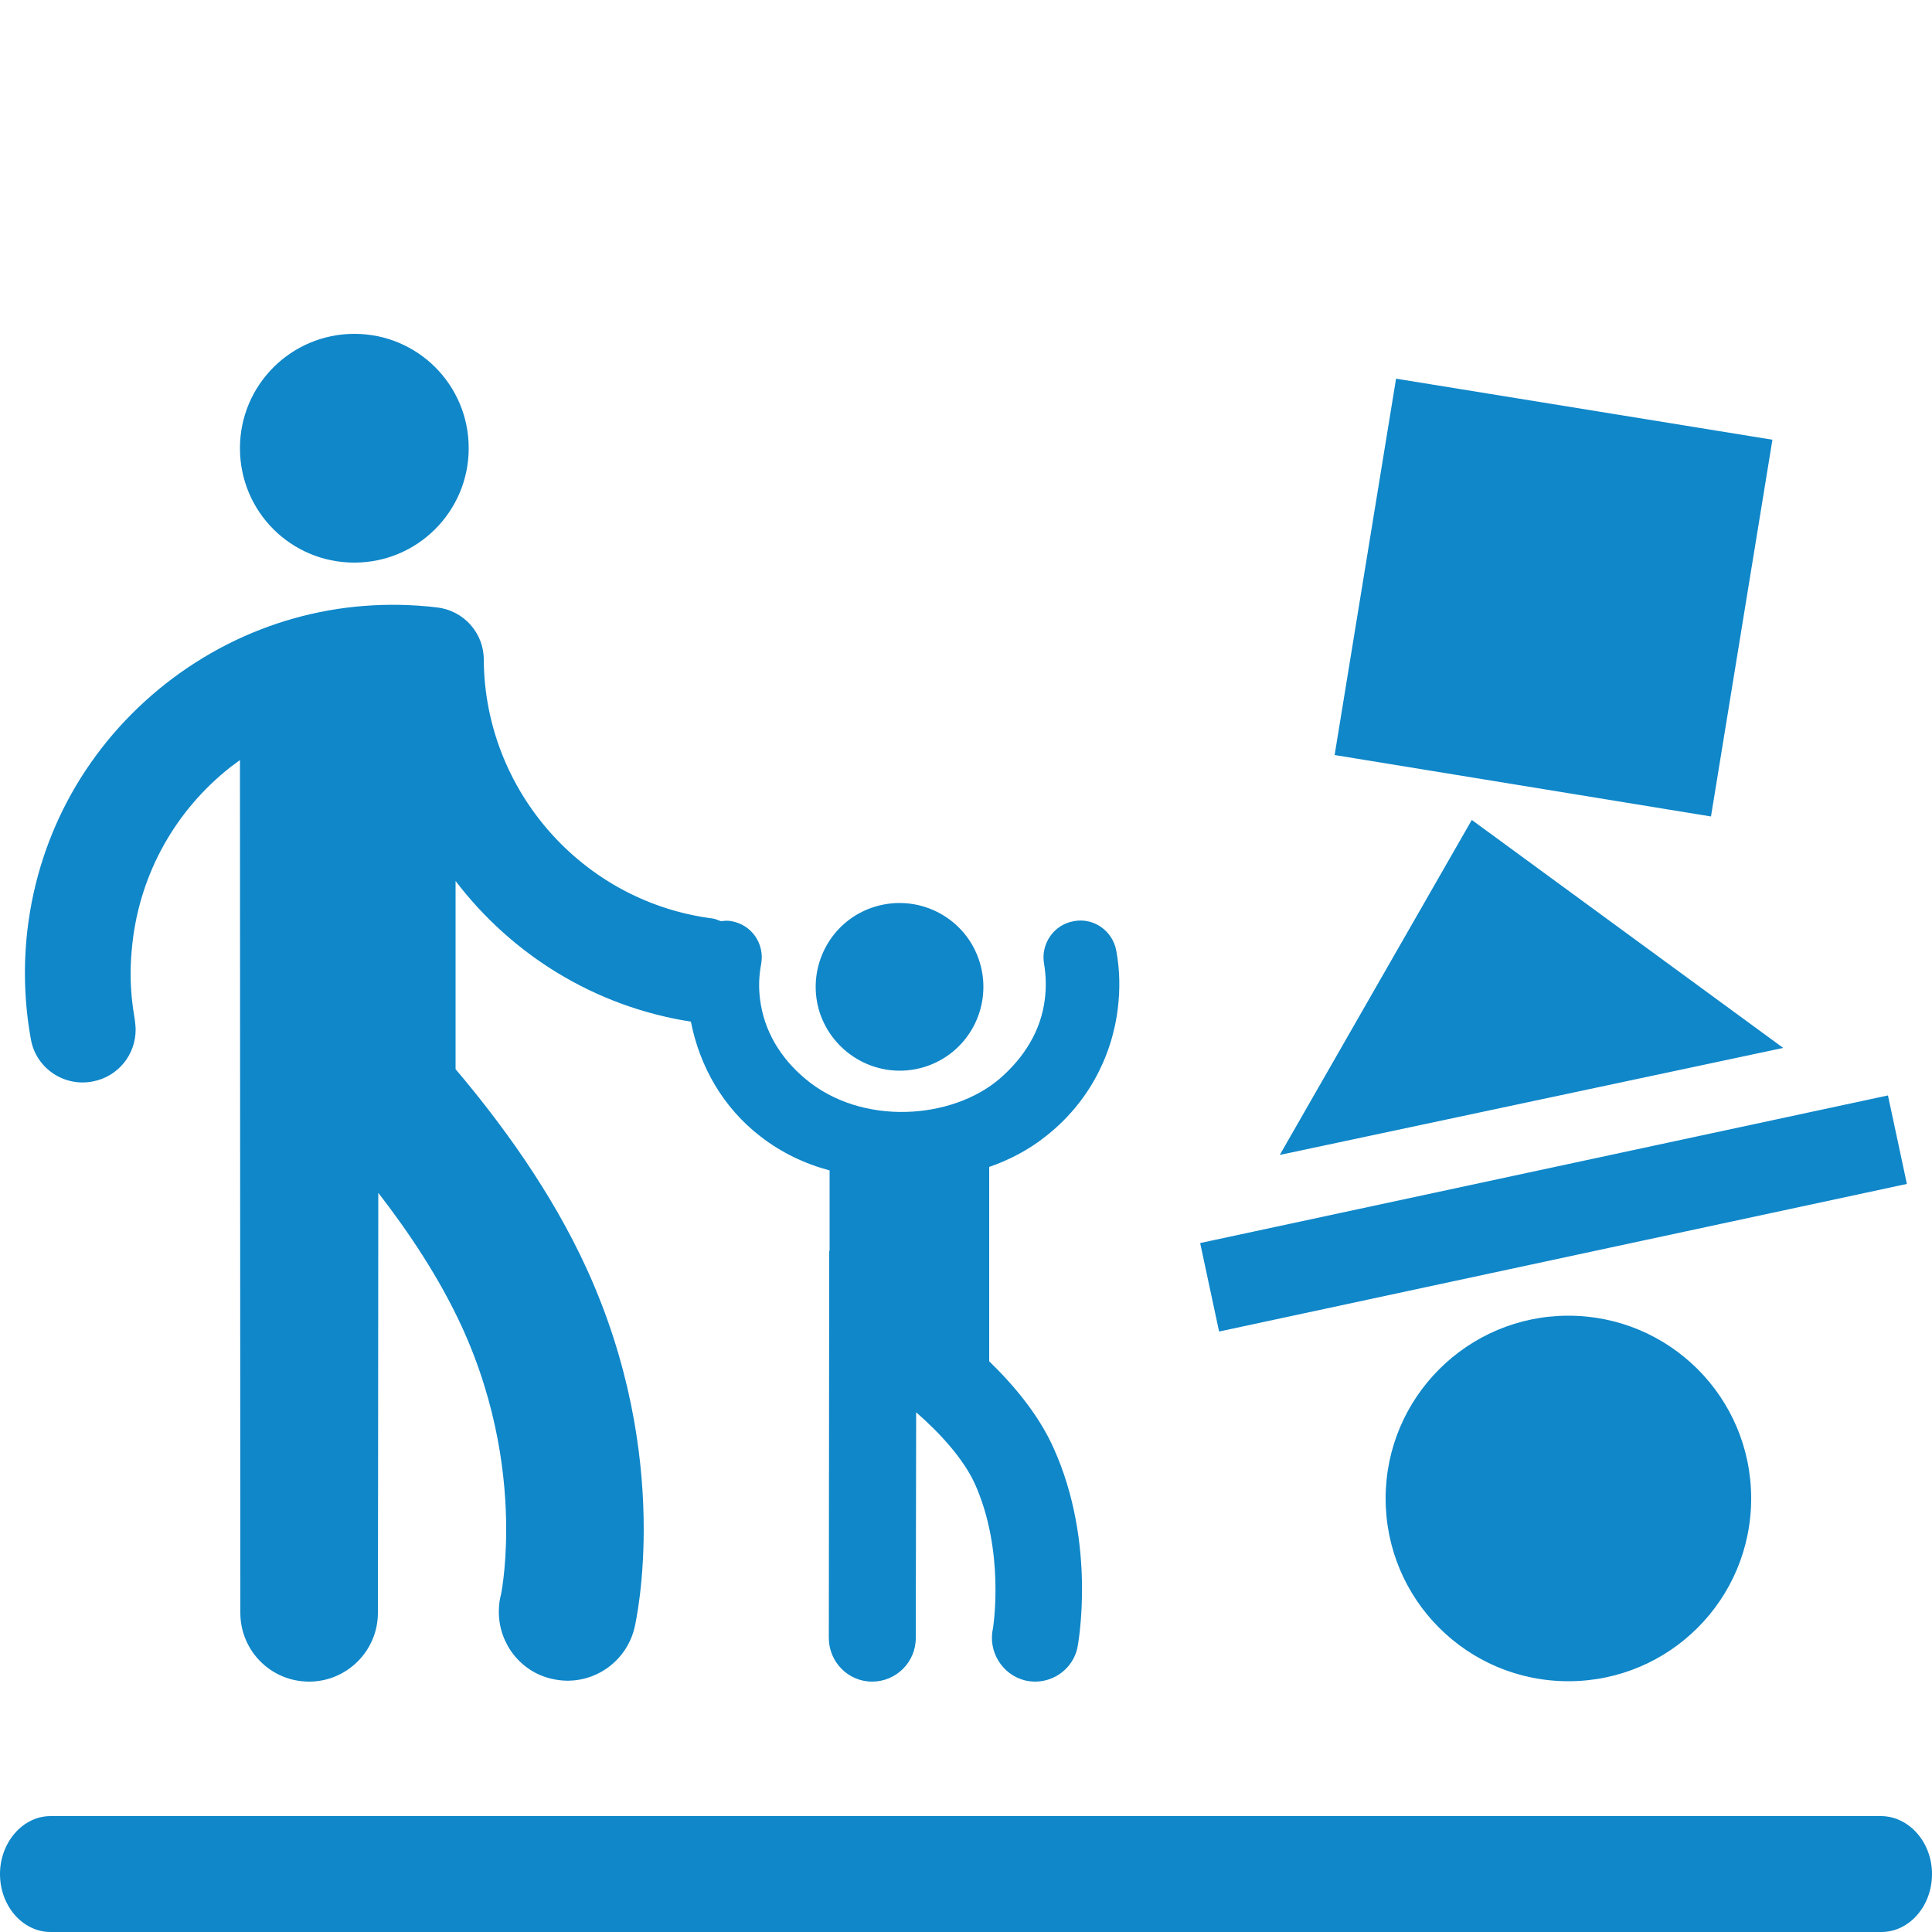 <?xml version="1.0" encoding="utf-8"?><!--Generator: Adobe Illustrator 21.0.2, SVG Export Plug-In . SVG Version: 6.00 Build 0)--><svg version="1.1" id="Calque_1" xmlns:xlink="http://www.w3.org/1999/xlink" x="0px" y="0px" viewBox="0 0 500 500" xml:space="preserve" enable-background="new 0 0 500 500"><path d="M358.6,387.8c0,26.2,21.2,47.3,47.3,47.3c26.2,0,47.3-21.2,47.3-47.3c0-26.2-21.2-47.3-47.3-47.3
	C379.8,340.5,358.6,361.7,358.6,387.8z M380.9,212.2l-49.7,86.7l130.3-27.7L380.9,212.2z M458.7,113.8L361.3,98l-15.9,97.4
	l97.4,15.9L458.7,113.8z M493.5,306.4l-4.9-22.9l-178,38.2l4.9,22.9L493.5,306.4z M23.9,279.9c6.6-1.2,11.2-6.9,11.2-13.4
	c0-0.8-0.1-1.6-0.2-2.5c-0.7-4-1.1-8-1.1-12.1c0-2.7,0.2-5.4,0.5-8.1c2.1-18,11.2-34.2,25.5-45.4c0.8-0.6,1.5-1.1,2.3-1.7l0.1,220.7
	c0,9.8,7.9,17.8,17.8,17.8c9.8,0,17.8-8,17.8-17.8c0,0,0.1-63.5,0.1-108.7c7.9,10.2,15.8,22,21.6,34.6c9.4,20.5,11.5,39.5,11.5,52.5
	c0,10.7-1.4,17.4-1.5,17.5c-0.3,1.3-0.4,2.6-0.4,3.9c0,8.1,5.6,15.5,13.8,17.3c9.5,2.2,19-3.7,21.3-13.2c0.4-1.7,10-43.9-12.3-92.8
	c-9.1-20-22.3-38-34-51.8V228c14.5,19,35.9,32.5,60.9,36.4c2.3,11.7,8.4,22.3,18,29.7c5.4,4.2,11.5,7.1,17.9,8.8v20.9l-0.1-0.1
	l-0.1,100.2c0,6.2,5,11.3,11.2,11.3l0,0c6.2,0,11.3-5,11.3-11.3l0.1-58.4c6.2,5.4,12.1,11.9,15.1,18.3c8,17.6,4.8,37.4,4.8,37.5
	c-1.4,6,2.3,12.1,8.3,13.6c0.9,0.2,1.8,0.3,2.6,0.3c5.1,0,9.7-3.5,10.9-8.6c0.2-0.9,5.1-27.1-6.2-52c-3.8-8.4-10.1-16-16.6-22.3V302
	c5.2-1.8,10.2-4.4,14.6-7.9c10.5-8.2,17.1-20,18.7-33.2c0.6-5,0.5-10-0.4-14.8c-0.9-5.2-5.9-8.7-11-7.7c-5.2,0.9-8.6,5.9-7.7,11
	c0.5,3,0.6,6.1,0.2,9.2c-1,8.2-5.4,15.1-11.6,20.5c-12.4,10.7-35.9,12.4-50.5,0c-6.3-5.3-10.6-12.3-11.6-20.5
	c-0.4-3-0.3-6.1,0.3-9.2c0.9-5.2-2.5-10.1-7.7-11c-0.9-0.2-1.8-0.1-2.7,0c-0.7-0.2-1.4-0.6-2.2-0.7c-33.6-4.3-59-33.1-59.2-67
	c0-6.9-5.2-12.7-12.1-13.5c-25.3-3-50.2,4-70.3,19.8c-20,15.8-32.7,38.3-35.7,63.6C6,250.1,6.3,259.7,8,269
	C9.3,276.4,16.5,281.3,23.9,279.9z M239,276.2c11.5-3.4,18-15.5,14.6-27s-15.5-18-27-14.6s-18,15.5-14.6,27
	C215.5,273,227.5,279.6,239,276.2z M91.7,145.6c16.4,0,29.6-13.3,29.6-29.6c0-16.4-13.2-29.6-29.6-29.6c-16.3,0-29.6,13.2-29.6,29.6
	S75.3,145.6,91.7,145.6z M500,485c0,8.3-5.9,15-13.1,15H13.1C5.9,500,0,493.3,0,485c0-8.2,5.9-15,13.1-15h473.8
	C494.1,470.1,500,476.8,500,485z" fill="#0f87c9"/></svg>